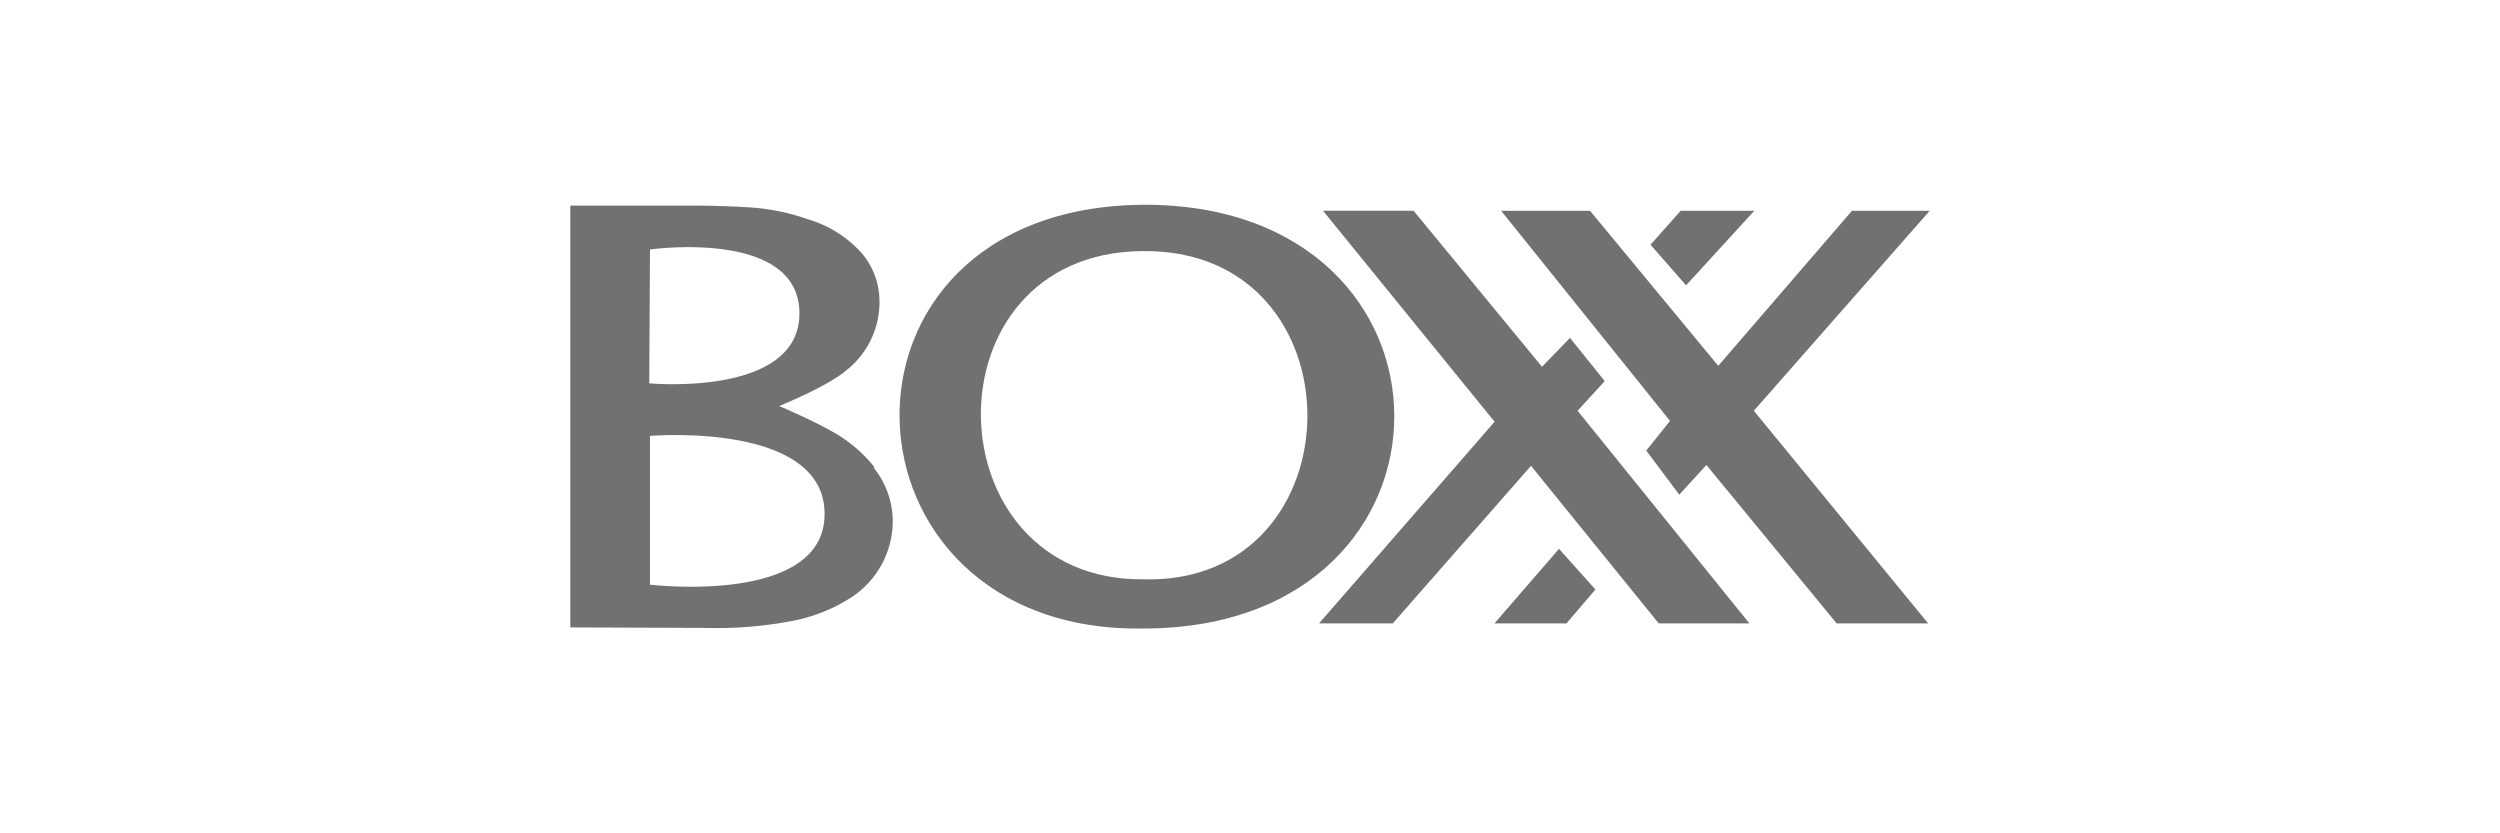 <svg id="Layer_1" data-name="Layer 1" xmlns="http://www.w3.org/2000/svg" viewBox="0 0 300 100"><defs><style>.cls-1{fill:#717073;}</style></defs><title>logo</title><polygon class="cls-1" points="158.28 74.81 167.13 74.81 183.72 55.9 199.05 74.81 209.93 74.81 189.31 49.29 192.57 45.73 188.4 40.55 185.04 44.01 169.63 25.29 158.76 25.29 179.35 50.61 158.28 74.81"/><polygon class="cls-1" points="179.33 74.81 187.08 65.86 191.45 70.74 187.97 74.81 179.33 74.81"/><polygon class="cls-1" points="198.06 29.37 202.33 34.24 210.51 25.3 201.67 25.3 198.06 29.37"/><polygon class="cls-1" points="180.14 25.3 190.81 25.3 206.19 43.9 222.23 25.3 231.56 25.3 210.46 49.29 231.38 74.81 220.4 74.81 204.77 55.8 201.51 59.36 197.55 54.07 200.4 50.51 180.14 25.3"/><path class="cls-1" d="M137.31,75.42c40.06-.07,40-51-.13-50.85-40.12.33-37.87,51.58.13,50.85m-.2-45.29c26.55-.33,26.15,40.06.13,39.39-25.56.26-26.48-39.2-.13-39.39"/><path class="cls-1" d="M78,70.16V52.31s20.88-1.76,20.95,9.31S78,70.16,78,70.16m0-40.22s17.86-2.53,17.93,7.61S77.91,46,77.91,46Zm26.95,26.14a16.88,16.88,0,0,0-5.35-4.44c-2.1-1.19-5.59-2.7-5.59-2.7l-.51-.19.6-.28s5.25-2.16,7.42-4a10.41,10.41,0,0,0,4-8.85,8.9,8.9,0,0,0-2.06-5.18A13.83,13.83,0,0,0,97,26.33a26,26,0,0,0-7.14-1.45c-2.25-.14-4.52-.2-6.78-.21-4.82,0-14.64,0-14.64,0l0,50.62,16.34.06a48.34,48.34,0,0,0,10.09-.8,20.06,20.06,0,0,0,7-2.68,11,11,0,0,0,5.18-8,10.25,10.25,0,0,0-2.21-7.74"/></svg>